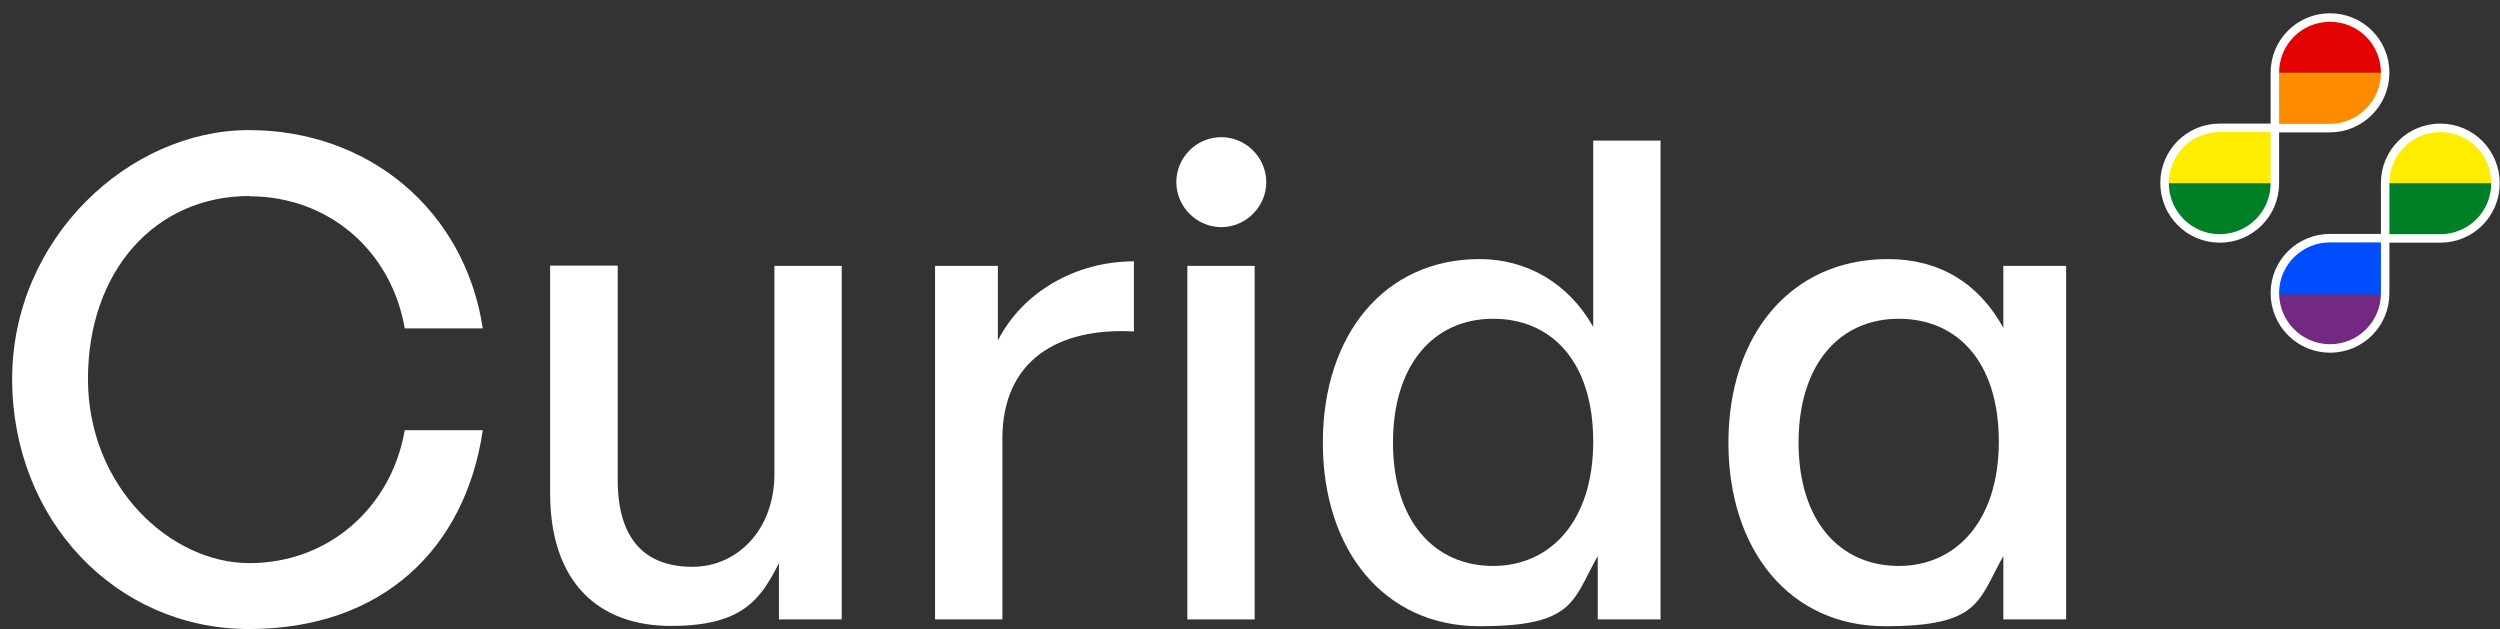 <svg xmlns="http://www.w3.org/2000/svg" xmlns:xlink="http://www.w3.org/1999/xlink" id="Layer_1" viewBox="0 0 883.9 222.4"><rect x="0" y="0" width="883.9" height="222.4" fill="#333333" stroke="none"/><defs><style>      .st0, .st1 {        fill: none;      }      .st2 {        fill: #004cff;      }      .st1 {        stroke: #fff;        stroke-miterlimit: 10;        stroke-width: 3px;      }      .st3 {        fill: #ff8c00;      }      .st4 {        clip-path: url(#clippath-1);      }      .st5 {        fill: #008026;      }      .st6 {        fill: #FFF;      }      .st7 {        fill: #ffed00;      }      .st8 {        fill: #e40303;      }      .st9 {        fill: #732982;      }      .st10 {        clip-path: url(#clippath);      }    </style><clipPath id="clippath"><rect class="st0" x="4.3" y="1.5" width="879.6" height="220.9"></rect></clipPath><clipPath id="clippath-1"><path class="st0" d="M804.3,45.2h-19.5c-10.8,0-19.5,8.7-19.5,19.5s8.7,19.6,19.5,19.6,19.5-8.7,19.5-19.5v-19.6ZM843.3,25.7h0c0-10.8-8.7-19.5-19.5-19.5s-19.5,8.7-19.5,19.5v19.6h19.5c10.7,0,19.5-8.8,19.5-19.6ZM804.3,103.6h0c0,10.8,8.7,19.6,19.5,19.6s19.5-8.7,19.5-19.5v-19.5h-19.5c-10.7,0-19.5,8.6-19.5,19.4ZM862.8,45.2h0c-10.8,0-19.5,8.7-19.5,19.5v19.6h19.5c10.8,0,19.5-8.7,19.5-19.5s-8.6-19.6-19.5-19.6Z"></path></clipPath></defs><g class="st10"><g><g><path class="st6" d="M88.2,69.4c28.1,0,50.2,19.4,54.9,46.7h27.6c-6.4-41.8-40.3-70.1-82.7-70.1S4.3,84.3,4.3,134s36.6,88.4,83.7,88.4,76.5-28.3,82.7-70.3h-27.6c-4.7,27.3-26.9,47-54.9,47s-57.1-27.1-57.1-65.1,23.6-64.7,57.1-64.7h0Z"></path><path class="st6" d="M273.8,167.6c0,19.6-13,32.8-29,32.8s-26.4-8.9-26.4-30.7v-75.8h-23.9v80.4c0,32,17.5,47,42.7,47s31.6-9.2,38.2-22.2v19.9h22.2v-125h-23.8v73.6h0Z"></path><path class="st6" d="M352.8,120.4v-26.4h-22.2v125h23.8v-63.9c0-27.6,19.6-39.4,46.5-37.9v-24.8c-20.4,0-39.3,10.7-48.1,28h0Z"></path><path class="st6" d="M563.2,115.4c-8.7-15.3-23.4-23.8-40.1-23.8-33.7,0-55.4,26.9-55.4,64.9s21.7,64.9,55.4,64.9,32.8-8.9,41.8-24.8v22.4h22.2V49.7h-23.8v65.7h-.1ZM527.9,200.1c-20.7,0-35.4-15.8-35.4-43.6s14.6-43.8,35.4-43.8,35.4,15.3,35.4,43.4-15.1,44-35.4,44Z"></path><path class="st6" d="M708.3,115.9c-8.7-15.8-22.6-24.3-40.8-24.3-34.4,0-56.4,26.9-56.4,64.9s21.7,64.9,55.4,64.9,32.8-8.9,41.8-24.8v22.4h22.2v-125h-22.2v21.9h0ZM671.3,200.1c-20.7,0-35.4-15.8-35.4-43.6s14.6-43.8,35.4-43.8,35.4,15.3,35.4,43.4-15.1,44-35.4,44Z"></path><rect class="st6" x="419.8" y="94" width="23.8" height="125"></rect><path class="st6" d="M431.8,48.5c-8.8,0-15.9,7.2-15.9,15.9s7.2,15.9,15.9,15.9,15.9-7.2,15.9-15.9-7.2-15.9-15.9-15.9Z"></path></g><g><g class="st4"><g><rect class="st8" x="755.2" y="6" width="144.3" height="19.7"></rect><rect class="st3" x="755.2" y="25.7" width="144.3" height="19.7"></rect><rect class="st7" x="755.2" y="45.2" width="144.3" height="19.7"></rect><rect class="st5" x="755.2" y="64.9" width="144.3" height="19.7"></rect><rect class="st2" x="755.2" y="84.5" width="144.3" height="19.7"></rect><rect class="st9" x="755.2" y="104.2" width="144.3" height="19.7"></rect></g></g><path class="st1" d="M804.3,45.2h-19.5c-10.8,0-19.5,8.7-19.5,19.5h0c0,10.8,8.7,19.6,19.5,19.6h0c10.8,0,19.5-8.7,19.5-19.5v-19.6h0ZM843.3,25.7h0c0-10.8-8.7-19.5-19.5-19.5h0c-10.8,0-19.5,8.7-19.5,19.5v19.6h19.5c10.7,0,19.5-8.8,19.5-19.6h0ZM804.3,103.6h0c0,10.8,8.7,19.6,19.5,19.6h0c10.8,0,19.5-8.7,19.5-19.5v-19.5h-19.5c-10.7,0-19.5,8.6-19.5,19.4h0ZM862.8,45.2h0c-10.8,0-19.5,8.7-19.5,19.5v19.6h19.5c10.8,0,19.5-8.7,19.5-19.5h0c0-10.8-8.6-19.6-19.5-19.6h0Z"></path></g></g></g></svg>